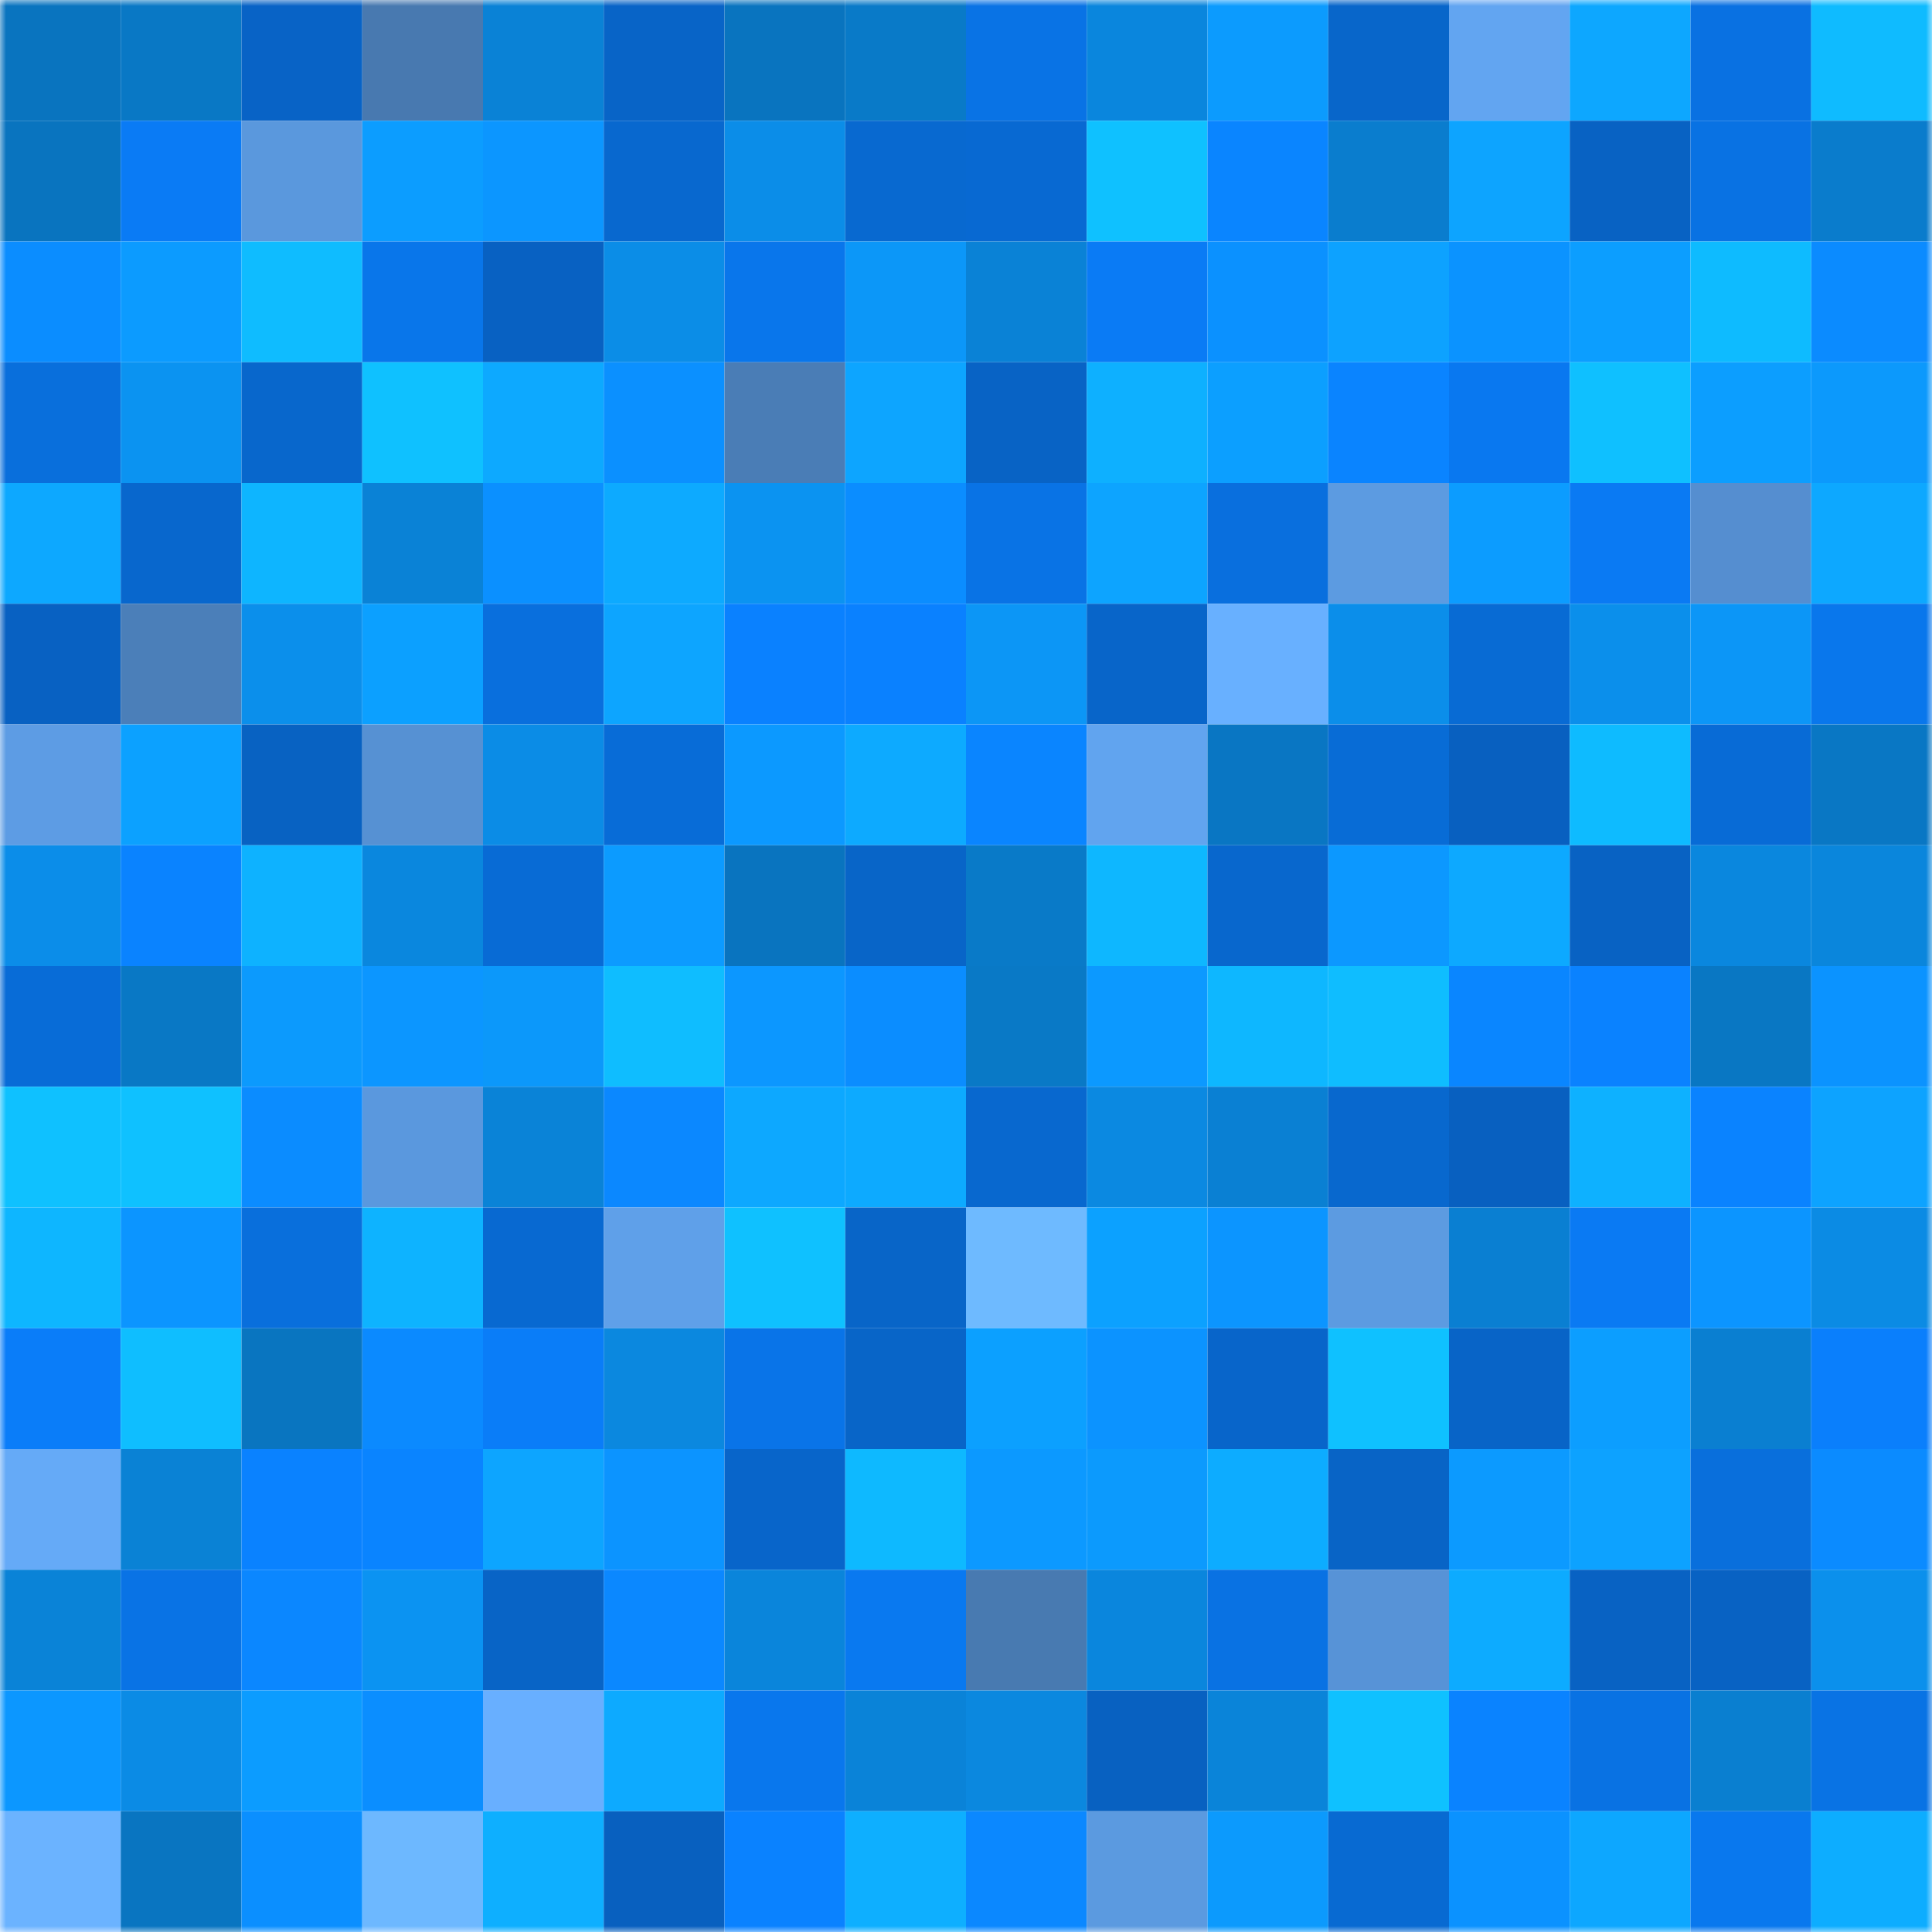 <svg viewBox="0 0 160 160" fill="none" role="img" xmlns="http://www.w3.org/2000/svg" width="240" height="240" name="ens%2Ccheckma1e.eth"><mask id="391220473" mask-type="alpha" maskUnits="userSpaceOnUse" x="0" y="0" width="160" height="160"><rect width="160" height="160" fill="#FFFFFF"></rect></mask><g mask="url(#391220473)"><rect x="0" y="0" width="10" height="10" fill="#0974bf"></rect><rect x="10" y="0" width="10" height="10" fill="#0978c5"></rect><rect x="20" y="0" width="10" height="10" fill="#0863c6"></rect><rect x="30" y="0" width="10" height="10" fill="#4879b0"></rect><rect x="40" y="0" width="10" height="10" fill="#0a82d6"></rect><rect x="50" y="0" width="10" height="10" fill="#0864c7"></rect><rect x="60" y="0" width="10" height="10" fill="#0974bf"></rect><rect x="70" y="0" width="10" height="10" fill="#097ac8"></rect><rect x="80" y="0" width="10" height="10" fill="#0973e5"></rect><rect x="90" y="0" width="10" height="10" fill="#0a86dd"></rect><rect x="100" y="0" width="10" height="10" fill="#0c9bfe"></rect><rect x="110" y="0" width="10" height="10" fill="#0866ca"></rect><rect x="120" y="0" width="10" height="10" fill="#62a5f1"></rect><rect x="130" y="0" width="10" height="10" fill="#0da7ff"></rect><rect x="140" y="0" width="10" height="10" fill="#0971e2"></rect><rect x="150" y="0" width="10" height="10" fill="#0fbbff"></rect><rect x="0" y="10" width="10" height="10" fill="#0974bf"></rect><rect x="10" y="10" width="10" height="10" fill="#0a7bf5"></rect><rect x="20" y="10" width="10" height="10" fill="#5a98dd"></rect><rect x="30" y="10" width="10" height="10" fill="#0c9dff"></rect><rect x="40" y="10" width="10" height="10" fill="#0c96ff"></rect><rect x="50" y="10" width="10" height="10" fill="#0868cf"></rect><rect x="60" y="10" width="10" height="10" fill="#0b8de8"></rect><rect x="70" y="10" width="10" height="10" fill="#0869d0"></rect><rect x="80" y="10" width="10" height="10" fill="#0869d2"></rect><rect x="90" y="10" width="10" height="10" fill="#0fc1ff"></rect><rect x="100" y="10" width="10" height="10" fill="#0a85ff"></rect><rect x="110" y="10" width="10" height="10" fill="#0a7dce"></rect><rect x="120" y="10" width="10" height="10" fill="#0da4ff"></rect><rect x="130" y="10" width="10" height="10" fill="#0862c3"></rect><rect x="140" y="10" width="10" height="10" fill="#0972e3"></rect><rect x="150" y="10" width="10" height="10" fill="#0a7ccc"></rect><rect x="0" y="20" width="10" height="10" fill="#0b8dff"></rect><rect x="10" y="20" width="10" height="10" fill="#0c9bff"></rect><rect x="20" y="20" width="10" height="10" fill="#0fbcff"></rect><rect x="30" y="20" width="10" height="10" fill="#0976ea"></rect><rect x="40" y="20" width="10" height="10" fill="#0861c2"></rect><rect x="50" y="20" width="10" height="10" fill="#0b8de7"></rect><rect x="60" y="20" width="10" height="10" fill="#0976eb"></rect><rect x="70" y="20" width="10" height="10" fill="#0c97f8"></rect><rect x="80" y="20" width="10" height="10" fill="#0a82d6"></rect><rect x="90" y="20" width="10" height="10" fill="#0a7bf5"></rect><rect x="100" y="20" width="10" height="10" fill="#0b91ff"></rect><rect x="110" y="20" width="10" height="10" fill="#0da2ff"></rect><rect x="120" y="20" width="10" height="10" fill="#0b93ff"></rect><rect x="130" y="20" width="10" height="10" fill="#0c9eff"></rect><rect x="140" y="20" width="10" height="10" fill="#0ebbff"></rect><rect x="150" y="20" width="10" height="10" fill="#0b8bff"></rect><rect x="0" y="30" width="10" height="10" fill="#096fdc"></rect><rect x="10" y="30" width="10" height="10" fill="#0b93f1"></rect><rect x="20" y="30" width="10" height="10" fill="#0867cc"></rect><rect x="30" y="30" width="10" height="10" fill="#0fc1ff"></rect><rect x="40" y="30" width="10" height="10" fill="#0da9ff"></rect><rect x="50" y="30" width="10" height="10" fill="#0b90ff"></rect><rect x="60" y="30" width="10" height="10" fill="#4a7db6"></rect><rect x="70" y="30" width="10" height="10" fill="#0da5ff"></rect><rect x="80" y="30" width="10" height="10" fill="#0863c5"></rect><rect x="90" y="30" width="10" height="10" fill="#0eb0ff"></rect><rect x="100" y="30" width="10" height="10" fill="#0c9fff"></rect><rect x="110" y="30" width="10" height="10" fill="#0a84ff"></rect><rect x="120" y="30" width="10" height="10" fill="#0978f0"></rect><rect x="130" y="30" width="10" height="10" fill="#0fc0ff"></rect><rect x="140" y="30" width="10" height="10" fill="#0c9eff"></rect><rect x="150" y="30" width="10" height="10" fill="#0c99fc"></rect><rect x="0" y="40" width="10" height="10" fill="#0da8ff"></rect><rect x="10" y="40" width="10" height="10" fill="#0867cd"></rect><rect x="20" y="40" width="10" height="10" fill="#0eb5ff"></rect><rect x="30" y="40" width="10" height="10" fill="#0a82d6"></rect><rect x="40" y="40" width="10" height="10" fill="#0b90ff"></rect><rect x="50" y="40" width="10" height="10" fill="#0daaff"></rect><rect x="60" y="40" width="10" height="10" fill="#0b93f1"></rect><rect x="70" y="40" width="10" height="10" fill="#0b8dff"></rect><rect x="80" y="40" width="10" height="10" fill="#0973e5"></rect><rect x="90" y="40" width="10" height="10" fill="#0da4ff"></rect><rect x="100" y="40" width="10" height="10" fill="#096fde"></rect><rect x="110" y="40" width="10" height="10" fill="#5c9be1"></rect><rect x="120" y="40" width="10" height="10" fill="#0c9cff"></rect><rect x="130" y="40" width="10" height="10" fill="#0a7af3"></rect><rect x="140" y="40" width="10" height="10" fill="#558ed0"></rect><rect x="150" y="40" width="10" height="10" fill="#0da8ff"></rect><rect x="0" y="50" width="10" height="10" fill="#0861c2"></rect><rect x="10" y="50" width="10" height="10" fill="#4b7fb9"></rect><rect x="20" y="50" width="10" height="10" fill="#0b8feb"></rect><rect x="30" y="50" width="10" height="10" fill="#0ca0ff"></rect><rect x="40" y="50" width="10" height="10" fill="#096fdd"></rect><rect x="50" y="50" width="10" height="10" fill="#0da5ff"></rect><rect x="60" y="50" width="10" height="10" fill="#0a81ff"></rect><rect x="70" y="50" width="10" height="10" fill="#0a81ff"></rect><rect x="80" y="50" width="10" height="10" fill="#0c96f6"></rect><rect x="90" y="50" width="10" height="10" fill="#0865c9"></rect><rect x="100" y="50" width="10" height="10" fill="#68b0ff"></rect><rect x="110" y="50" width="10" height="10" fill="#0b8eea"></rect><rect x="120" y="50" width="10" height="10" fill="#086bd4"></rect><rect x="130" y="50" width="10" height="10" fill="#0b8feb"></rect><rect x="140" y="50" width="10" height="10" fill="#0c96f7"></rect><rect x="150" y="50" width="10" height="10" fill="#0977ec"></rect><rect x="0" y="60" width="10" height="10" fill="#5d9ce4"></rect><rect x="10" y="60" width="10" height="10" fill="#0ca1ff"></rect><rect x="20" y="60" width="10" height="10" fill="#0862c2"></rect><rect x="30" y="60" width="10" height="10" fill="#5691d3"></rect><rect x="40" y="60" width="10" height="10" fill="#0b8ce6"></rect><rect x="50" y="60" width="10" height="10" fill="#086cd7"></rect><rect x="60" y="60" width="10" height="10" fill="#0c99ff"></rect><rect x="70" y="60" width="10" height="10" fill="#0daaff"></rect><rect x="80" y="60" width="10" height="10" fill="#0a85ff"></rect><rect x="90" y="60" width="10" height="10" fill="#61a4ef"></rect><rect x="100" y="60" width="10" height="10" fill="#0976c3"></rect><rect x="110" y="60" width="10" height="10" fill="#086cd6"></rect><rect x="120" y="60" width="10" height="10" fill="#0860c0"></rect><rect x="130" y="60" width="10" height="10" fill="#0ebbff"></rect><rect x="140" y="60" width="10" height="10" fill="#086bd6"></rect><rect x="150" y="60" width="10" height="10" fill="#0977c4"></rect><rect x="0" y="70" width="10" height="10" fill="#0b8de9"></rect><rect x="10" y="70" width="10" height="10" fill="#0a83ff"></rect><rect x="20" y="70" width="10" height="10" fill="#0eb2ff"></rect><rect x="30" y="70" width="10" height="10" fill="#0a87de"></rect><rect x="40" y="70" width="10" height="10" fill="#086bd5"></rect><rect x="50" y="70" width="10" height="10" fill="#0c9bff"></rect><rect x="60" y="70" width="10" height="10" fill="#0974bf"></rect><rect x="70" y="70" width="10" height="10" fill="#0865c8"></rect><rect x="80" y="70" width="10" height="10" fill="#097ac8"></rect><rect x="90" y="70" width="10" height="10" fill="#0eb7ff"></rect><rect x="100" y="70" width="10" height="10" fill="#0867cd"></rect><rect x="110" y="70" width="10" height="10" fill="#0c98ff"></rect><rect x="120" y="70" width="10" height="10" fill="#0da9ff"></rect><rect x="130" y="70" width="10" height="10" fill="#0862c3"></rect><rect x="140" y="70" width="10" height="10" fill="#0a87de"></rect><rect x="150" y="70" width="10" height="10" fill="#0a86dc"></rect><rect x="0" y="80" width="10" height="10" fill="#086cd7"></rect><rect x="10" y="80" width="10" height="10" fill="#0978c5"></rect><rect x="20" y="80" width="10" height="10" fill="#0c9afd"></rect><rect x="30" y="80" width="10" height="10" fill="#0c96ff"></rect><rect x="40" y="80" width="10" height="10" fill="#0c98fa"></rect><rect x="50" y="80" width="10" height="10" fill="#0fbdff"></rect><rect x="60" y="80" width="10" height="10" fill="#0c97ff"></rect><rect x="70" y="80" width="10" height="10" fill="#0b8dff"></rect><rect x="80" y="80" width="10" height="10" fill="#0979c6"></rect><rect x="90" y="80" width="10" height="10" fill="#0c99ff"></rect><rect x="100" y="80" width="10" height="10" fill="#0eb7ff"></rect><rect x="110" y="80" width="10" height="10" fill="#0fbdff"></rect><rect x="120" y="80" width="10" height="10" fill="#0a86ff"></rect><rect x="130" y="80" width="10" height="10" fill="#0a82ff"></rect><rect x="140" y="80" width="10" height="10" fill="#0977c3"></rect><rect x="150" y="80" width="10" height="10" fill="#0b93ff"></rect><rect x="0" y="90" width="10" height="10" fill="#0fc1ff"></rect><rect x="10" y="90" width="10" height="10" fill="#0fc1ff"></rect><rect x="20" y="90" width="10" height="10" fill="#0b8cff"></rect><rect x="30" y="90" width="10" height="10" fill="#5a98de"></rect><rect x="40" y="90" width="10" height="10" fill="#0a83d7"></rect><rect x="50" y="90" width="10" height="10" fill="#0b88ff"></rect><rect x="60" y="90" width="10" height="10" fill="#0da8ff"></rect><rect x="70" y="90" width="10" height="10" fill="#0daaff"></rect><rect x="80" y="90" width="10" height="10" fill="#0868cf"></rect><rect x="90" y="90" width="10" height="10" fill="#0b89e1"></rect><rect x="100" y="90" width="10" height="10" fill="#0a80d3"></rect><rect x="110" y="90" width="10" height="10" fill="#0868ce"></rect><rect x="120" y="90" width="10" height="10" fill="#0860c0"></rect><rect x="130" y="90" width="10" height="10" fill="#0eb1ff"></rect><rect x="140" y="90" width="10" height="10" fill="#0a83ff"></rect><rect x="150" y="90" width="10" height="10" fill="#0da3ff"></rect><rect x="0" y="100" width="10" height="10" fill="#0eb6ff"></rect><rect x="10" y="100" width="10" height="10" fill="#0c95ff"></rect><rect x="20" y="100" width="10" height="10" fill="#096fdc"></rect><rect x="30" y="100" width="10" height="10" fill="#0eb3ff"></rect><rect x="40" y="100" width="10" height="10" fill="#0869d1"></rect><rect x="50" y="100" width="10" height="10" fill="#5fa0e9"></rect><rect x="60" y="100" width="10" height="10" fill="#0fc1ff"></rect><rect x="70" y="100" width="10" height="10" fill="#0865c8"></rect><rect x="80" y="100" width="10" height="10" fill="#6ebaff"></rect><rect x="90" y="100" width="10" height="10" fill="#0ca1ff"></rect><rect x="100" y="100" width="10" height="10" fill="#0c95ff"></rect><rect x="110" y="100" width="10" height="10" fill="#5c9be1"></rect><rect x="120" y="100" width="10" height="10" fill="#0a7fd2"></rect><rect x="130" y="100" width="10" height="10" fill="#0a7af3"></rect><rect x="140" y="100" width="10" height="10" fill="#0c95ff"></rect><rect x="150" y="100" width="10" height="10" fill="#0b8be4"></rect><rect x="0" y="110" width="10" height="10" fill="#0a7df9"></rect><rect x="10" y="110" width="10" height="10" fill="#0fbeff"></rect><rect x="20" y="110" width="10" height="10" fill="#0975c0"></rect><rect x="30" y="110" width="10" height="10" fill="#0b8aff"></rect><rect x="40" y="110" width="10" height="10" fill="#0a7df8"></rect><rect x="50" y="110" width="10" height="10" fill="#0b88df"></rect><rect x="60" y="110" width="10" height="10" fill="#0974e8"></rect><rect x="70" y="110" width="10" height="10" fill="#0865c8"></rect><rect x="80" y="110" width="10" height="10" fill="#0ca0ff"></rect><rect x="90" y="110" width="10" height="10" fill="#0c93ff"></rect><rect x="100" y="110" width="10" height="10" fill="#0865ca"></rect><rect x="110" y="110" width="10" height="10" fill="#0fc1ff"></rect><rect x="120" y="110" width="10" height="10" fill="#0864c7"></rect><rect x="130" y="110" width="10" height="10" fill="#0c9eff"></rect><rect x="140" y="110" width="10" height="10" fill="#0a7fd1"></rect><rect x="150" y="110" width="10" height="10" fill="#0a7ffc"></rect><rect x="0" y="120" width="10" height="10" fill="#65aaf7"></rect><rect x="10" y="120" width="10" height="10" fill="#0a82d5"></rect><rect x="20" y="120" width="10" height="10" fill="#0a82ff"></rect><rect x="30" y="120" width="10" height="10" fill="#0a84ff"></rect><rect x="40" y="120" width="10" height="10" fill="#0da5ff"></rect><rect x="50" y="120" width="10" height="10" fill="#0c94ff"></rect><rect x="60" y="120" width="10" height="10" fill="#0865ca"></rect><rect x="70" y="120" width="10" height="10" fill="#0eb9ff"></rect><rect x="80" y="120" width="10" height="10" fill="#0c99ff"></rect><rect x="90" y="120" width="10" height="10" fill="#0c9afd"></rect><rect x="100" y="120" width="10" height="10" fill="#0dacff"></rect><rect x="110" y="120" width="10" height="10" fill="#0864c6"></rect><rect x="120" y="120" width="10" height="10" fill="#0c9aff"></rect><rect x="130" y="120" width="10" height="10" fill="#0da2ff"></rect><rect x="140" y="120" width="10" height="10" fill="#096fdc"></rect><rect x="150" y="120" width="10" height="10" fill="#0b8bff"></rect><rect x="0" y="130" width="10" height="10" fill="#0a83d7"></rect><rect x="10" y="130" width="10" height="10" fill="#0973e5"></rect><rect x="20" y="130" width="10" height="10" fill="#0b87ff"></rect><rect x="30" y="130" width="10" height="10" fill="#0b93f2"></rect><rect x="40" y="130" width="10" height="10" fill="#0864c6"></rect><rect x="50" y="130" width="10" height="10" fill="#0b88ff"></rect><rect x="60" y="130" width="10" height="10" fill="#0a85db"></rect><rect x="70" y="130" width="10" height="10" fill="#0979f0"></rect><rect x="80" y="130" width="10" height="10" fill="#487ab1"></rect><rect x="90" y="130" width="10" height="10" fill="#0a86dd"></rect><rect x="100" y="130" width="10" height="10" fill="#0972e3"></rect><rect x="110" y="130" width="10" height="10" fill="#5793d7"></rect><rect x="120" y="130" width="10" height="10" fill="#0dabff"></rect><rect x="130" y="130" width="10" height="10" fill="#0862c3"></rect><rect x="140" y="130" width="10" height="10" fill="#0862c3"></rect><rect x="150" y="130" width="10" height="10" fill="#0b90ec"></rect><rect x="0" y="140" width="10" height="10" fill="#0c97ff"></rect><rect x="10" y="140" width="10" height="10" fill="#0b8be5"></rect><rect x="20" y="140" width="10" height="10" fill="#0c9cff"></rect><rect x="30" y="140" width="10" height="10" fill="#0b8eff"></rect><rect x="40" y="140" width="10" height="10" fill="#68afff"></rect><rect x="50" y="140" width="10" height="10" fill="#0daaff"></rect><rect x="60" y="140" width="10" height="10" fill="#0977ed"></rect><rect x="70" y="140" width="10" height="10" fill="#0a83d8"></rect><rect x="80" y="140" width="10" height="10" fill="#0b88df"></rect><rect x="90" y="140" width="10" height="10" fill="#0861c1"></rect><rect x="100" y="140" width="10" height="10" fill="#0a84d9"></rect><rect x="110" y="140" width="10" height="10" fill="#0fc1ff"></rect><rect x="120" y="140" width="10" height="10" fill="#0a83ff"></rect><rect x="130" y="140" width="10" height="10" fill="#0972e3"></rect><rect x="140" y="140" width="10" height="10" fill="#0a7fd0"></rect><rect x="150" y="140" width="10" height="10" fill="#0973e4"></rect><rect x="0" y="150" width="10" height="10" fill="#6bb3ff"></rect><rect x="10" y="150" width="10" height="10" fill="#0975c1"></rect><rect x="20" y="150" width="10" height="10" fill="#0b8fff"></rect><rect x="30" y="150" width="10" height="10" fill="#6db8ff"></rect><rect x="40" y="150" width="10" height="10" fill="#0eafff"></rect><rect x="50" y="150" width="10" height="10" fill="#0860bf"></rect><rect x="60" y="150" width="10" height="10" fill="#0a82ff"></rect><rect x="70" y="150" width="10" height="10" fill="#0eafff"></rect><rect x="80" y="150" width="10" height="10" fill="#0b88ff"></rect><rect x="90" y="150" width="10" height="10" fill="#5b9ae0"></rect><rect x="100" y="150" width="10" height="10" fill="#0c9afd"></rect><rect x="110" y="150" width="10" height="10" fill="#086ad2"></rect><rect x="120" y="150" width="10" height="10" fill="#0b92ff"></rect><rect x="130" y="150" width="10" height="10" fill="#0da7ff"></rect><rect x="140" y="150" width="10" height="10" fill="#0978ee"></rect><rect x="150" y="150" width="10" height="10" fill="#0dadff"></rect></g></svg>